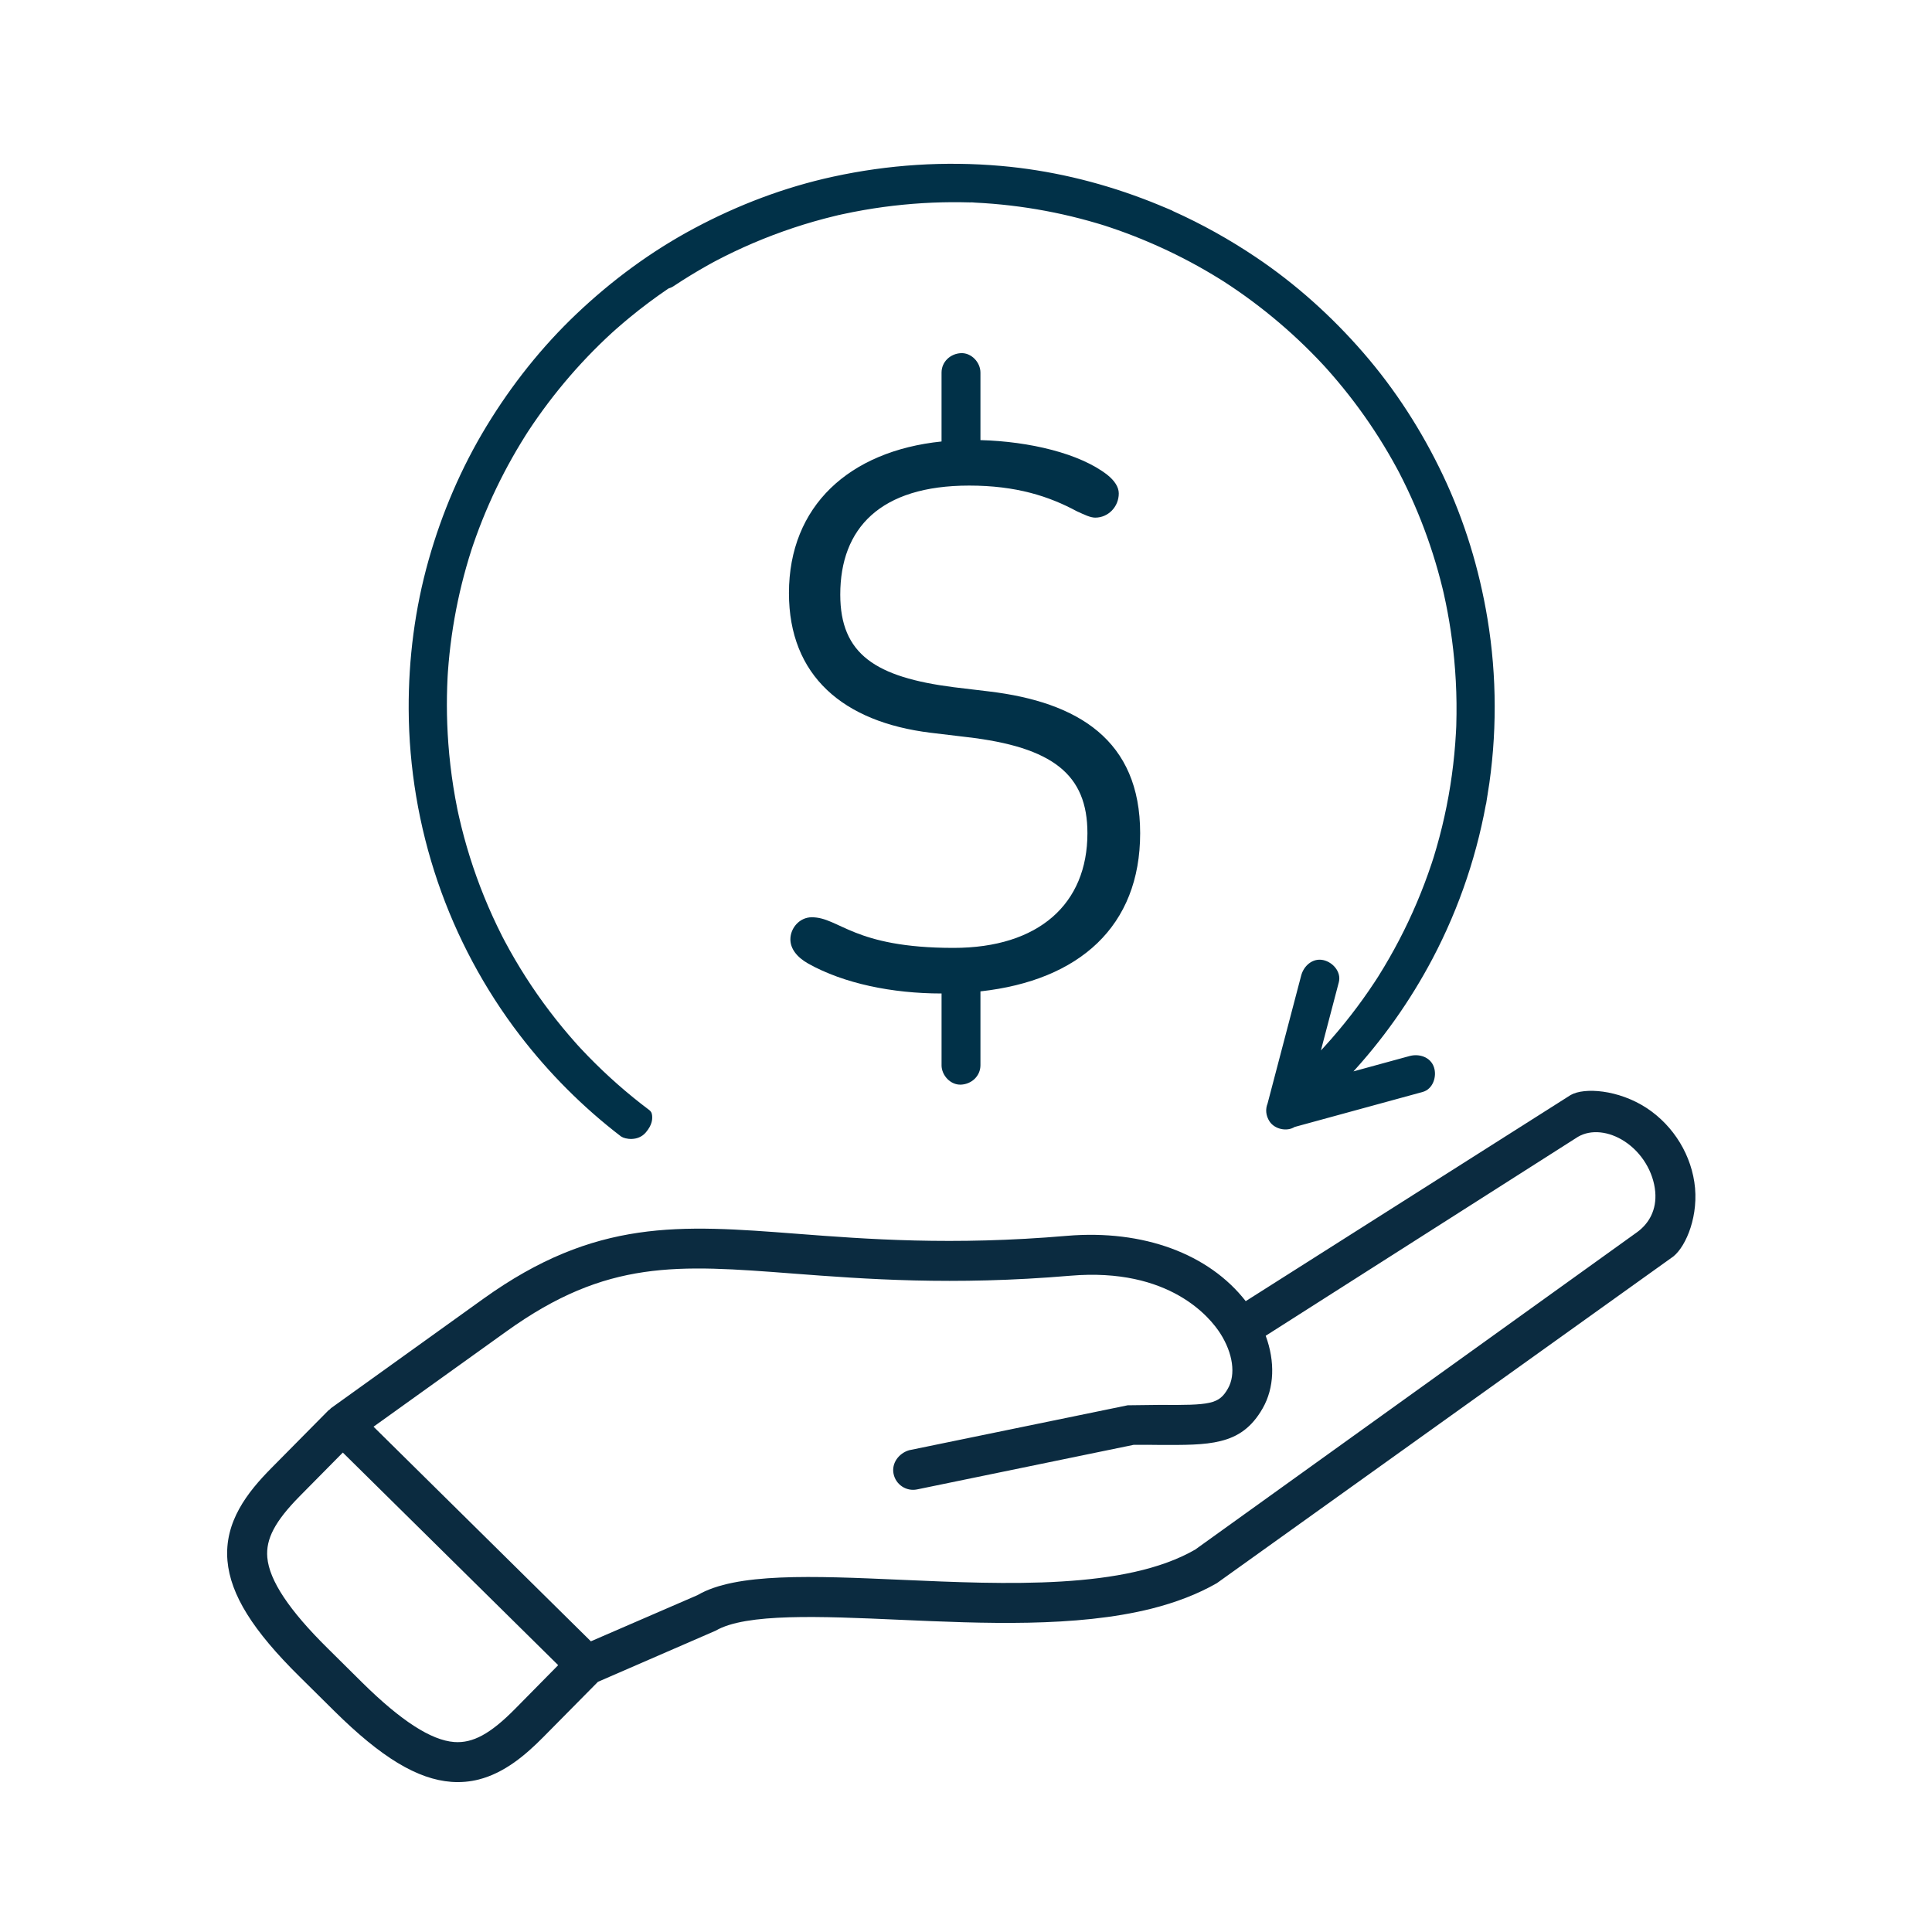 <?xml version="1.0" encoding="UTF-8"?>
<svg id="Izolovaný_režim" data-name="Izolovaný režim" xmlns="http://www.w3.org/2000/svg" xmlns:xlink="http://www.w3.org/1999/xlink" version="1.1" viewBox="0 0 1200 1200">
  <defs>
    <style>
      .cls-1 {
        clip-path: url(#clippath);
      }

      .cls-2, .cls-3, .cls-4, .cls-5 {
        stroke-width: 0px;
      }

      .cls-2, .cls-6 {
        fill: none;
      }

      .cls-3 {
        fill: #000;
      }

      .cls-4 {
        fill: #013148;
      }

      .cls-5 {
        fill: #0b2b40;
      }

      .cls-6 {
        stroke: #013148;
        stroke-miterlimit: 10;
        stroke-width: 2px;
      }
    </style>
    <clipPath id="clippath">
      <rect class="cls-2" x="764.6" y="818.1" width="5.21" height="7.01" transform="translate(-178.01 213.15) rotate(-14.19)"/>
    </clipPath>
  </defs>
  <path class="cls-4" d="M584.81,661.61c0,6.32,5.55,12.37,12.08,12.08,6.54-.29,12.08-5.31,12.08-12.08v-45.85c61.46-6.8,99.2-40.46,99.2-98.24s-38.49-81.41-93.8-88.05l-22.12-2.65c-48.23-6.2-70.35-20.35-70.35-57.52,0-41.15,24.78-67.7,80.08-67.7,29.2,0,49.56,6.64,66.81,15.93,4.87,2.21,8.41,3.98,11.5,3.98,7.96,0,14.6-6.64,14.6-15.05,0-3.98-2.66-7.96-7.08-11.5-17.08-13.33-48.29-20.78-78.84-21.6v-41.93c0-6.32-5.55-12.37-12.08-12.08-6.54.29-12.08,5.31-12.08,12.08v42.78c-57.37,5.94-94.78,40.08-94.78,94.2,0,51.32,33.63,80.08,88.05,86.72l22.12,2.65c53.98,6.2,75.22,23.45,75.22,59.73,0,43.8-30.09,71.24-83.18,71.24-62.39,0-70.8-19.02-88.05-19.02-7.52,0-13.27,6.64-13.27,13.72,0,5.75,3.98,11.06,11.06,15.04,22.12,12.39,52.21,18.58,82.74,18.58.03,0,.06,0,.1,0v44.54Z"/>
  <g class="cls-1">
    <path class="cls-3" d="M769.68,823.18l-.62.77c-.57.71-1,1.05-2.53-.63l-.64-.7c-1.53-1.68-1.26-2.2-.69-2.91l.63-.77,3.86,4.24Z"/>
  </g>
  <path class="cls-5" d="M975.65,680.08c-.1.09-201.91,128.09-201.91,128.09-22.89-29.36-63.54-44.55-110.98-40.58-71.38,6.14-124.88,2.03-167.92-1.28-72.53-5.57-124.99-9.56-194.59,40.36l-94.62,67.93c-.27.2-.46.48-.71.76-.24.26-.61.35-.87.6l-35.6,35.99c-14.61,14.79-29.27,33.18-27.17,57.48,1.87,21.08,15.71,43.3,44.92,72.09l21.47,21.26c29.17,28.86,51.58,42.38,72.7,43.97,5.95.42,11.58-.11,16.89-1.45,16.16-4.09,29.24-15.29,40.22-26.39l33.91-34.3,73.11-31.76c18.78-10.97,65.09-8.96,114.05-6.78,52.29,2.32,109.81,4.82,156.62-6.89,14.77-3.73,28.48-8.87,40.64-15.85l282.16-201.94c7.87-4.87,16.61-23.11,14.86-43.46-1.83-19.93-13.07-38.52-30.09-49.73-17.66-11.5-38.72-12.84-47.09-8.11ZM319.85,1061.49c-15.22,15.4-26.16,21.37-37.72,20.51-14.32-1.07-33.01-13.13-57.03-36.82l-21.5-21.31c-24.01-23.7-36.32-42.2-37.57-56.5-1-11.54,4.82-22.51,20.03-37.97l26.87-27.19,133.76,132.05-26.84,27.23ZM1016.73,765.4l-274.39,197.09c-43.22,24.92-117.3,21.65-182.69,18.75-55.07-2.43-102.6-4.46-126.4,9.52l-66.25,28.69-134.99-133.3,82.7-59.31c62.27-44.68,105.88-41.35,178.24-35.78,43.89,3.34,98.57,7.54,171.92,1.31,61.72-5.21,86.86,26.14,93.08,35.86,7.88,12.37,9.72,25.51,4.74,34.21-5.54,9.8-11.02,10.41-42.51,10.17l-19.76.24-135.79,27.92c-6.32,1.9-11,7.98-9.62,14.68,1.38,6.71,7.92,11.03,14.62,9.65l134.56-27.7c5.76-.04,10.97,0,15.79.07,15.47.05,27.95.17,38.19-2.42,10.92-2.69,19.29-8.4,26.1-20.32,7.29-12.76,7.78-29.1,1.88-45.06l193.95-123.57c8.11-4.75,19.25-3.53,29.01,2.86,10.61,6.94,17.88,18.95,18.98,31.19,1,11.23-3.81,19.82-11.36,25.25Z"/>
  <g>
    <path class="cls-4" d="M923.08,492.87c5.79-35.78,5.75-72.66-.17-108.43-5.08-30.71-14.24-60.78-27.61-88.91-12.98-27.33-29.44-52.94-49.28-75.8-19.56-22.54-41.82-42.58-66.62-59.22-16.26-10.91-33.35-20.46-51.16-28.45-.24-.13-.44-.29-.69-.4-2.13-.95-4.3-1.81-6.45-2.71-.61-.26-1.22-.52-1.83-.77-3.2-1.32-6.41-2.59-9.65-3.81-.09-.03-.19-.07-.28-.1-28.17-10.62-57.73-17.59-87.73-20.22-34.9-3.06-69.71-.79-103.92,6.65-30.11,6.55-58.94,17.52-86.1,32.03-26.59,14.2-50.89,32.15-72.74,52.88-21.66,20.55-40.25,44.04-55.77,69.54-15.73,25.86-27.68,53.86-35.9,82.97-8.47,29.97-12.47,61.15-12.34,92.28.15,36.25,6.28,72.62,17.98,106.92,11.63,34.11,28.94,66.5,50.88,95.09,18.01,23.48,39.11,44.63,62.61,62.63,2.16,1.5,9.62,2.92,14.06-2.32,3.82-4.5,4.07-7.94,3.52-10.68-.18-.88-.8-1.46-1.51-2-3.31-2.49-6.57-5.04-9.78-7.65-6.6-5.37-12.99-11-19.14-16.87-3.02-2.88-5.99-5.82-8.9-8.81-1.46-1.5-2.9-3.01-4.32-4.53-.61-.65-1.22-1.31-1.82-1.97,0-.01-1.16-1.29-1.48-1.64-11.47-12.87-21.93-26.64-31.22-41.16-4.63-7.23-8.97-14.65-13.01-22.23-.46-.86-.91-1.72-1.36-2.59-.19-.35-.37-.71-.55-1.07-.04-.08-.07-.14-.12-.25-.95-1.89-1.89-3.79-2.81-5.7-1.91-3.98-3.74-7.99-5.48-12.04-6.93-16.08-12.54-32.73-16.76-49.72-.52-2.11-1.03-4.23-1.51-6.35-.26-1.14-.51-2.29-.76-3.44,0-.04-.05-.22-.09-.41-.08-.37-.22-1.06-.24-1.18-.9-4.47-1.71-8.96-2.42-13.46-1.41-8.95-2.46-17.95-3.13-26.99-.59-7.98-.9-15.99-.91-23.99,0-3.85.06-7.7.19-11.55.06-1.84.14-3.69.23-5.53.02-.47.06-1.06.07-1.34.06-.87.11-1.75.17-2.62,1.06-14.76,3.13-29.44,6.19-43.91,1.51-7.14,3.27-14.22,5.26-21.24,1.01-3.56,2.08-7.09,3.21-10.61.31-.95.75-2.25.15-.47.31-.9.61-1.81.92-2.72.57-1.68,1.16-3.35,1.76-5.02,4.93-13.64,10.77-26.95,17.48-39.81,3.3-6.33,6.82-12.56,10.53-18.66.91-1.49,1.83-2.98,2.76-4.46.39-.61.78-1.22,1.16-1.83.28-.42.55-.84.82-1.26,1.92-2.92,3.89-5.81,5.91-8.66,8.28-11.73,17.34-22.92,27.09-33.47,4.83-5.22,9.83-10.29,14.99-15.18,1.27-1.2,2.55-2.39,3.83-3.57.05-.04.06-.05.09-.09.07-.06.1-.09.21-.18.8-.72,1.6-1.43,2.41-2.15,2.62-2.31,5.28-4.58,7.97-6.81,7.95-6.58,16.22-12.76,24.76-18.55,1.06-.32,2.09-.74,3.02-1.35,7.08-4.7,14.32-9.13,21.73-13.27,1.15-.64,2.29-1.27,3.45-1.89.29-.16,1.05-.56,1.4-.75,1.76-.93,3.53-1.84,5.31-2.73,3.83-1.92,7.7-3.76,11.6-5.53,8.17-3.69,16.49-7.04,24.93-10.04,8.39-2.98,16.89-5.61,25.5-7.89,2.29-.61,4.59-1.19,6.89-1.74.43-.1,2.02-.47,1.77-.42.81-.18,1.63-.37,2.44-.54,4.51-.99,9.05-1.87,13.6-2.67,16.19-2.82,32.58-4.43,49.01-4.81,3.68-.08,7.36-.11,11.04-.07,1.97.02,3.94.06,5.92.12.18,0,.36,0,.53,0-.03,0-.05,0-.08,0,.93-.1,2.01.08,2.94.13,7.38.36,14.75.97,22.09,1.83,14.62,1.72,29.13,4.44,43.38,8.14,3.43.89,6.85,1.84,10.25,2.84,1.04.31,2.09.62,3.13.94.33.1,2.14.68,1.74.54.39.13.79.26.92.3.9.29,1.81.59,2.71.9,6.66,2.23,13.24,4.69,19.73,7.35.66.27,1.32.56,1.98.83,12.8,5.34,25.27,11.48,37.28,18.41,3.03,1.75,6.03,3.54,9,5.38.91.57,1.82,1.14,2.73,1.71.11.07.16.1.23.15.04.03.05.04.11.07,1.46.95,2.92,1.91,4.37,2.88,5.91,3.96,11.69,8.12,17.32,12.46,11.38,8.76,22.18,18.28,32.31,28.46,2.46,2.48,4.89,4.99,7.27,7.55.34.37.68.74,1.02,1.1.48.54.97,1.07,1.46,1.61,1.17,1.3,2.33,2.61,3.47,3.94,4.68,5.4,9.19,10.95,13.51,16.64,8.77,11.56,16.76,23.7,23.89,36.33.87,1.54,1.73,3.09,2.58,4.65.46.84.9,1.68,1.36,2.52-.89-1.65-.24-.45.23.44,1.7,3.28,3.35,6.59,4.94,9.93,3.14,6.59,6.05,13.28,8.74,20.06,5.44,13.76,9.94,27.89,13.45,42.26.21.85.41,1.7.61,2.56.06.27.19.85.29,1.3.4,1.8.79,3.6,1.16,5.41.77,3.77,1.48,7.56,2.12,11.35,1.33,7.89,2.37,15.83,3.12,23.8.85,9.02,1.33,18.07,1.43,27.13.05,4.56,0,9.12-.13,13.68,0,.12-.03.82-.04,1.2,0,.2-.02.38-.02.42-.06,1.17-.11,2.34-.18,3.52-.12,2.17-.26,4.34-.43,6.51-1.32,17.46-4.07,34.81-8.21,51.83-1.04,4.29-2.17,8.55-3.39,12.79-.58,2.04-1.19,4.06-1.81,6.09-.03.11-.05.17-.08.26-.12.38-.24.76-.37,1.14-.3.93-.6,1.85-.91,2.78-2.72,8.15-5.76,16.19-9.11,24.09-6.73,15.87-14.73,31.2-23.89,45.8-.25.4-1.18,1.86-1.19,1.87-.49.75-.97,1.5-1.47,2.24-1.15,1.74-2.32,3.47-3.5,5.19-2.37,3.44-4.8,6.83-7.3,10.18-5.09,6.82-10.45,13.44-16.05,19.84-2.97,3.39-6.01,6.71-9.12,9.98,4.04-15.38,8.08-30.77,12.12-46.15,1.55-5.89-3.51-11.4-8.86-12.57-6.08-1.34-11.13,3.37-12.57,8.86-.89,3.38-1.77,6.76-2.66,10.13-6.08,23.14-12.15,46.29-18.23,69.43-1.31,3.21-1.08,6.86,1.08,10.21,2.84,4.42,9.89,6.03,14.38,3.11,2.99-.82,5.97-1.63,8.96-2.45,23.56-6.44,47.12-12.88,70.67-19.32,5.86-1.6,8.07-8.81,6.38-14-1.93-5.93-8.52-7.88-14-6.38-3.37.92-6.74,1.84-10.1,2.76-9.35,2.56-18.7,5.11-28.05,7.67,20.15-21.68,37.42-46.06,51.24-72.23,16.84-31.86,28.49-66.69,34.25-102.27Z"/>
    <path class="cls-6" d="M923.08,492.87c5.79-35.78,5.75-72.66-.17-108.43-5.08-30.71-14.24-60.78-27.61-88.91-12.98-27.33-29.44-52.94-49.28-75.8-19.56-22.54-41.82-42.58-66.62-59.22-16.26-10.91-33.35-20.46-51.16-28.45-.24-.13-.44-.29-.69-.4-2.13-.95-4.3-1.81-6.45-2.71-.61-.26-1.22-.52-1.83-.77-3.2-1.32-6.41-2.59-9.65-3.81-.09-.03-.19-.07-.28-.1-28.17-10.62-57.73-17.59-87.73-20.22-34.9-3.06-69.71-.79-103.92,6.65-30.11,6.55-58.94,17.52-86.1,32.03-26.59,14.2-50.89,32.15-72.74,52.88-21.66,20.55-40.25,44.04-55.77,69.54-15.73,25.86-27.68,53.86-35.9,82.97-8.47,29.97-12.47,61.15-12.34,92.28.15,36.25,6.28,72.62,17.98,106.92,11.63,34.11,28.94,66.5,50.88,95.09,18.01,23.48,39.11,44.63,62.61,62.63,2.16,1.5,9.62,2.92,14.06-2.32,3.82-4.5,4.07-7.94,3.52-10.68-.18-.88-.8-1.46-1.51-2-3.31-2.49-6.57-5.04-9.78-7.65-6.6-5.37-12.99-11-19.14-16.87-3.02-2.88-5.99-5.82-8.9-8.81-1.46-1.5-2.9-3.01-4.32-4.53-.61-.65-1.22-1.31-1.82-1.97,0-.01-1.16-1.29-1.48-1.64-11.47-12.87-21.93-26.64-31.22-41.16-4.63-7.23-8.97-14.65-13.01-22.23-.46-.86-.91-1.72-1.36-2.59-.19-.35-.37-.71-.55-1.07-.04-.08-.07-.14-.12-.25-.95-1.89-1.89-3.79-2.81-5.7-1.91-3.98-3.74-7.99-5.48-12.04-6.93-16.08-12.54-32.73-16.76-49.72-.52-2.11-1.03-4.23-1.51-6.35-.26-1.14-.51-2.29-.76-3.44,0-.04-.05-.22-.09-.41-.08-.37-.22-1.06-.24-1.18-.9-4.47-1.71-8.96-2.42-13.46-1.41-8.95-2.46-17.95-3.13-26.99-.59-7.98-.9-15.99-.91-23.99,0-3.85.06-7.7.19-11.55.06-1.84.14-3.69.23-5.53.02-.47.06-1.06.07-1.34.06-.87.11-1.75.17-2.62,1.06-14.76,3.13-29.44,6.19-43.91,1.51-7.14,3.27-14.22,5.26-21.24,1.01-3.56,2.08-7.09,3.21-10.61.31-.95.75-2.25.15-.47.31-.9.61-1.81.92-2.72.57-1.68,1.16-3.35,1.76-5.02,4.93-13.64,10.77-26.95,17.48-39.81,3.3-6.33,6.82-12.56,10.53-18.66.91-1.49,1.83-2.98,2.76-4.46.39-.61.78-1.22,1.16-1.83.28-.42.55-.84.82-1.26,1.92-2.92,3.89-5.81,5.91-8.66,8.28-11.73,17.34-22.92,27.09-33.47,4.83-5.22,9.83-10.29,14.99-15.18,1.27-1.2,2.55-2.39,3.83-3.57.05-.04.06-.05.09-.09.07-.06.1-.09.21-.18.8-.72,1.6-1.43,2.41-2.15,2.62-2.31,5.28-4.58,7.97-6.81,7.95-6.58,16.22-12.76,24.76-18.55,1.06-.32,2.09-.74,3.02-1.35,7.08-4.7,14.32-9.13,21.73-13.27,1.15-.64,2.29-1.27,3.45-1.89.29-.16,1.05-.56,1.4-.75,1.76-.93,3.53-1.84,5.31-2.73,3.83-1.92,7.7-3.76,11.6-5.53,8.17-3.69,16.49-7.04,24.93-10.04,8.39-2.98,16.89-5.61,25.5-7.89,2.29-.61,4.59-1.19,6.89-1.74.43-.1,2.02-.47,1.77-.42.81-.18,1.63-.37,2.44-.54,4.51-.99,9.05-1.87,13.6-2.67,16.19-2.82,32.58-4.43,49.01-4.81,3.68-.08,7.36-.11,11.04-.07,1.97.02,3.94.06,5.92.12.18,0,.36,0,.53,0-.03,0-.05,0-.08,0,.93-.1,2.01.08,2.94.13,7.38.36,14.75.97,22.09,1.83,14.62,1.72,29.13,4.44,43.38,8.14,3.43.89,6.85,1.84,10.25,2.84,1.04.31,2.09.62,3.13.94.33.1,2.14.68,1.74.54.39.13.79.26.92.3.9.29,1.81.59,2.71.9,6.66,2.23,13.24,4.69,19.73,7.35.66.27,1.32.56,1.98.83,12.8,5.34,25.27,11.48,37.28,18.41,3.03,1.75,6.03,3.54,9,5.38.91.57,1.82,1.14,2.73,1.71.11.07.16.1.23.15.04.03.05.04.11.07,1.46.95,2.92,1.91,4.37,2.88,5.91,3.96,11.69,8.12,17.32,12.46,11.38,8.76,22.18,18.28,32.31,28.46,2.46,2.48,4.89,4.99,7.27,7.55.34.37.68.74,1.02,1.1.48.54.97,1.07,1.46,1.61,1.17,1.3,2.33,2.61,3.47,3.94,4.68,5.4,9.19,10.95,13.51,16.64,8.77,11.56,16.76,23.7,23.89,36.33.87,1.54,1.73,3.09,2.58,4.65.46.84.9,1.68,1.36,2.52-.89-1.65-.24-.45.23.44,1.7,3.28,3.35,6.59,4.94,9.93,3.14,6.59,6.05,13.28,8.74,20.06,5.44,13.76,9.94,27.89,13.45,42.26.21.85.41,1.7.61,2.56.06.27.19.85.29,1.3.4,1.8.79,3.6,1.16,5.41.77,3.77,1.48,7.56,2.12,11.35,1.33,7.89,2.37,15.83,3.12,23.8.85,9.02,1.33,18.07,1.43,27.13.05,4.56,0,9.12-.13,13.68,0,.12-.03.82-.04,1.2,0,.2-.02.38-.02.42-.06,1.17-.11,2.34-.18,3.52-.12,2.17-.26,4.34-.43,6.51-1.32,17.46-4.07,34.81-8.21,51.83-1.04,4.29-2.17,8.55-3.39,12.79-.58,2.04-1.19,4.06-1.81,6.09-.03.11-.05.17-.08.26-.12.38-.24.76-.37,1.14-.3.93-.6,1.85-.91,2.78-2.72,8.15-5.76,16.19-9.11,24.09-6.73,15.87-14.73,31.2-23.89,45.8-.25.4-1.18,1.86-1.19,1.87-.49.75-.97,1.5-1.47,2.24-1.15,1.74-2.32,3.47-3.5,5.19-2.37,3.44-4.8,6.83-7.3,10.18-5.09,6.82-10.45,13.44-16.05,19.84-2.97,3.39-6.01,6.71-9.12,9.98,4.04-15.38,8.08-30.77,12.12-46.15,1.55-5.89-3.51-11.4-8.86-12.57-6.08-1.34-11.13,3.37-12.57,8.86-.89,3.38-1.77,6.76-2.66,10.13-6.08,23.14-12.15,46.29-18.23,69.43-1.31,3.21-1.08,6.86,1.08,10.21,2.84,4.42,9.89,6.03,14.38,3.11,2.99-.82,5.97-1.63,8.96-2.45,23.56-6.44,47.12-12.88,70.67-19.32,5.86-1.6,8.07-8.81,6.38-14-1.93-5.93-8.52-7.88-14-6.38-3.37.92-6.74,1.84-10.1,2.76-9.35,2.56-18.7,5.11-28.05,7.67,20.15-21.68,37.42-46.06,51.24-72.23,16.84-31.86,28.49-66.69,34.25-102.27Z"/>
  </g>
</svg>
